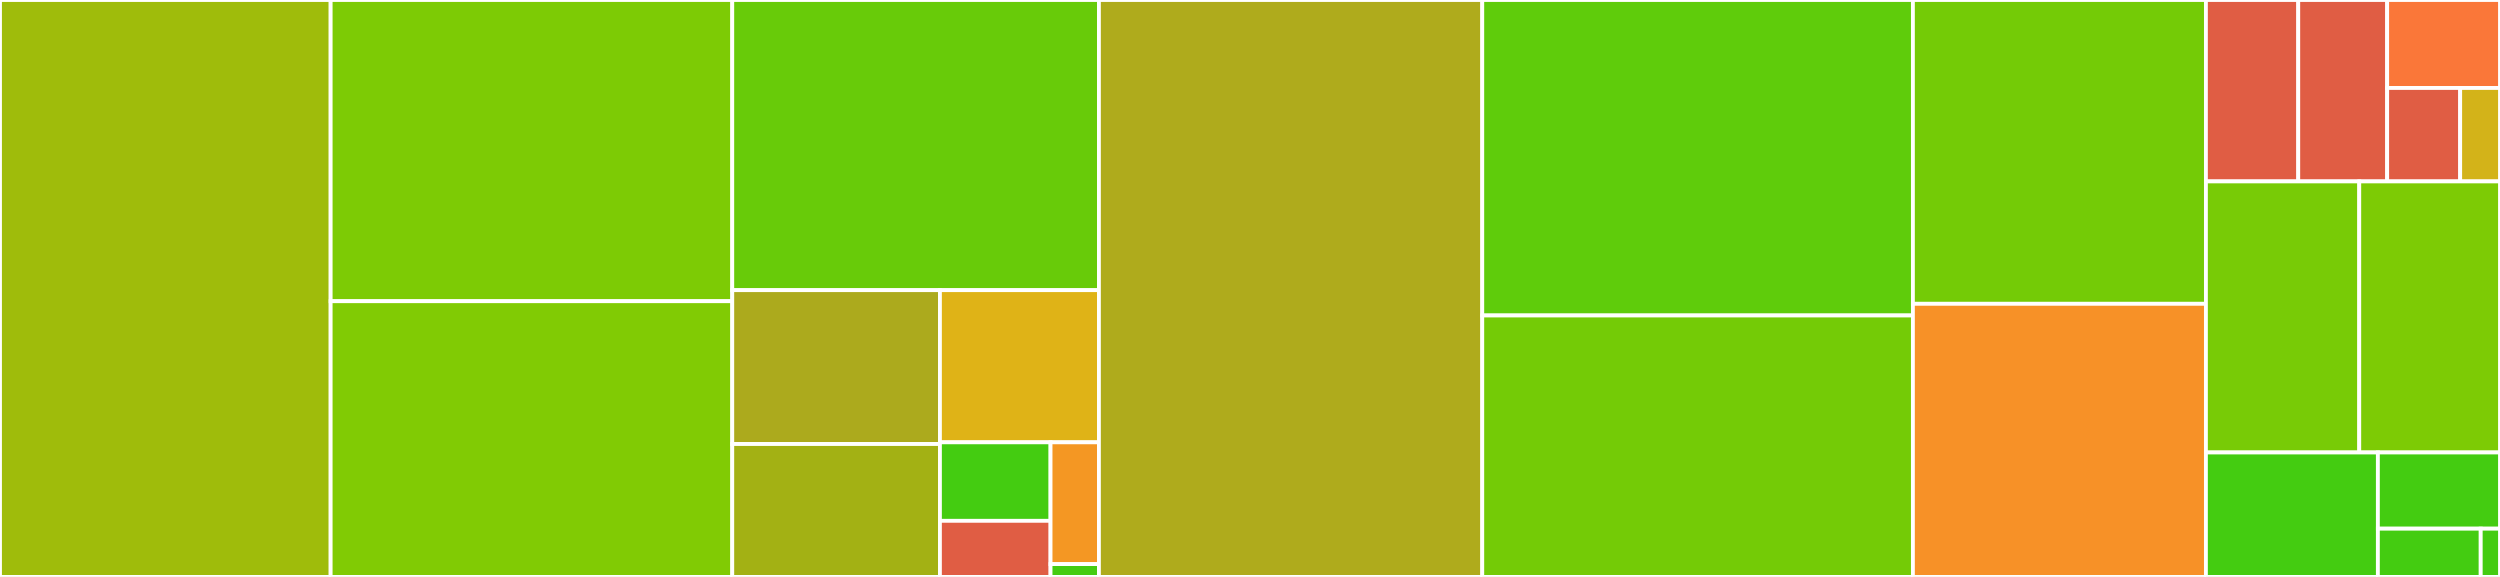 <svg baseProfile="full" width="650" height="150" viewBox="0 0 650 150" version="1.1"
xmlns="http://www.w3.org/2000/svg" xmlns:ev="http://www.w3.org/2001/xml-events"
xmlns:xlink="http://www.w3.org/1999/xlink">

<rect x="0" y="0" width="650" height="150" fill="#333333" stroke="none"/>

<style>rect.s{mask:url(#mask);}</style>
<defs>
  <pattern id="white" width="4" height="4" patternUnits="userSpaceOnUse" patternTransform="rotate(45)">
    <rect width="2" height="2" transform="translate(0,0)" fill="white"></rect>
  </pattern>
  <mask id="mask">
    <rect x="0" y="0" width="100%" height="100%" fill="url(#white)"></rect>
  </mask>
</defs>

<rect x="0" y="0" width="85.968" height="150.0" fill="#9fbc0b" stroke="white" stroke-width="1" class=" tooltipped" data-content="messages/frontend.py"><title>messages/frontend.py</title></rect>
<rect x="85.968" y="0" width="104.419" height="78.313" fill="#7dcb05" stroke="white" stroke-width="1" class=" tooltipped" data-content="messages/catalog.py"><title>messages/catalog.py</title></rect>
<rect x="85.968" y="78.313" width="104.419" height="71.687" fill="#81cb04" stroke="white" stroke-width="1" class=" tooltipped" data-content="messages/pofile.py"><title>messages/pofile.py</title></rect>
<rect x="190.387" y="0" width="95.333" height="75.44" fill="#68cb09" stroke="white" stroke-width="1" class=" tooltipped" data-content="messages/extract.py"><title>messages/extract.py</title></rect>
<rect x="190.387" y="75.44" width="53.994" height="39.998" fill="#acaa1d" stroke="white" stroke-width="1" class=" tooltipped" data-content="messages/jslexer.py"><title>messages/jslexer.py</title></rect>
<rect x="190.387" y="115.438" width="53.994" height="34.562" fill="#a3b114" stroke="white" stroke-width="1" class=" tooltipped" data-content="messages/mofile.py"><title>messages/mofile.py</title></rect>
<rect x="244.381" y="75.44" width="41.339" height="39.563" fill="#dfb317" stroke="white" stroke-width="1" class=" tooltipped" data-content="messages/checkers.py"><title>messages/checkers.py</title></rect>
<rect x="244.381" y="115.002" width="28.758" height="20.415" fill="#4c1" stroke="white" stroke-width="1" class=" tooltipped" data-content="messages/plurals.py"><title>messages/plurals.py</title></rect>
<rect x="244.381" y="135.418" width="28.758" height="14.582" fill="#e05d44" stroke="white" stroke-width="1" class=" tooltipped" data-content="messages/setuptools_frontend.py"><title>messages/setuptools_frontend.py</title></rect>
<rect x="273.139" y="115.002" width="12.582" height="31.665" fill="#f49723" stroke="white" stroke-width="1" class=" tooltipped" data-content="messages/_compat.py"><title>messages/_compat.py</title></rect>
<rect x="273.139" y="146.667" width="12.582" height="3.333" fill="#4c1" stroke="white" stroke-width="1" class=" tooltipped" data-content="messages/__init__.py"><title>messages/__init__.py</title></rect>
<rect x="285.72" y="0" width="99.667" height="150.0" fill="#afab1c" stroke="white" stroke-width="1" class=" tooltipped" data-content="dates.py"><title>dates.py</title></rect>
<rect x="385.387" y="0" width="111.968" height="82.022" fill="#5fcc0b" stroke="white" stroke-width="1" class=" tooltipped" data-content="numbers.py"><title>numbers.py</title></rect>
<rect x="385.387" y="82.022" width="111.968" height="67.978" fill="#74cb06" stroke="white" stroke-width="1" class=" tooltipped" data-content="core.py"><title>core.py</title></rect>
<rect x="497.355" y="0" width="76.183" height="78.991" fill="#74cb06" stroke="white" stroke-width="1" class=" tooltipped" data-content="plural.py"><title>plural.py</title></rect>
<rect x="497.355" y="78.991" width="76.183" height="71.009" fill="#f79127" stroke="white" stroke-width="1" class=" tooltipped" data-content="support.py"><title>support.py</title></rect>
<rect x="573.538" y="0" width="24.006" height="47.166" fill="#e05d44" stroke="white" stroke-width="1" class=" tooltipped" data-content="localtime/_win32.py"><title>localtime/_win32.py</title></rect>
<rect x="597.543" y="0" width="23.117" height="47.166" fill="#e05d44" stroke="white" stroke-width="1" class=" tooltipped" data-content="localtime/_unix.py"><title>localtime/_unix.py</title></rect>
<rect x="620.66" y="0" width="29.34" height="22.869" fill="#fa7739" stroke="white" stroke-width="1" class=" tooltipped" data-content="localtime/_helpers.py"><title>localtime/_helpers.py</title></rect>
<rect x="620.66" y="22.869" width="18.985" height="24.298" fill="#e05d44" stroke="white" stroke-width="1" class=" tooltipped" data-content="localtime/_fallback.py"><title>localtime/_fallback.py</title></rect>
<rect x="639.645" y="22.869" width="10.355" height="24.298" fill="#d3b319" stroke="white" stroke-width="1" class=" tooltipped" data-content="localtime/__init__.py"><title>localtime/__init__.py</title></rect>
<rect x="573.538" y="47.166" width="39.868" height="70.475" fill="#78cb06" stroke="white" stroke-width="1" class=" tooltipped" data-content="localedata.py"><title>localedata.py</title></rect>
<rect x="613.405" y="47.166" width="36.595" height="70.475" fill="#7dcb05" stroke="white" stroke-width="1" class=" tooltipped" data-content="util.py"><title>util.py</title></rect>
<rect x="573.538" y="117.642" width="44.711" height="32.358" fill="#4c1" stroke="white" stroke-width="1" class=" tooltipped" data-content="units.py"><title>units.py</title></rect>
<rect x="618.249" y="117.642" width="31.751" height="19.811" fill="#4c1" stroke="white" stroke-width="1" class=" tooltipped" data-content="lists.py"><title>lists.py</title></rect>
<rect x="618.249" y="137.453" width="26.738" height="12.547" fill="#4c1" stroke="white" stroke-width="1" class=" tooltipped" data-content="languages.py"><title>languages.py</title></rect>
<rect x="644.987" y="137.453" width="5.013" height="12.547" fill="#4c1" stroke="white" stroke-width="1" class=" tooltipped" data-content="__init__.py"><title>__init__.py</title></rect>
</svg>